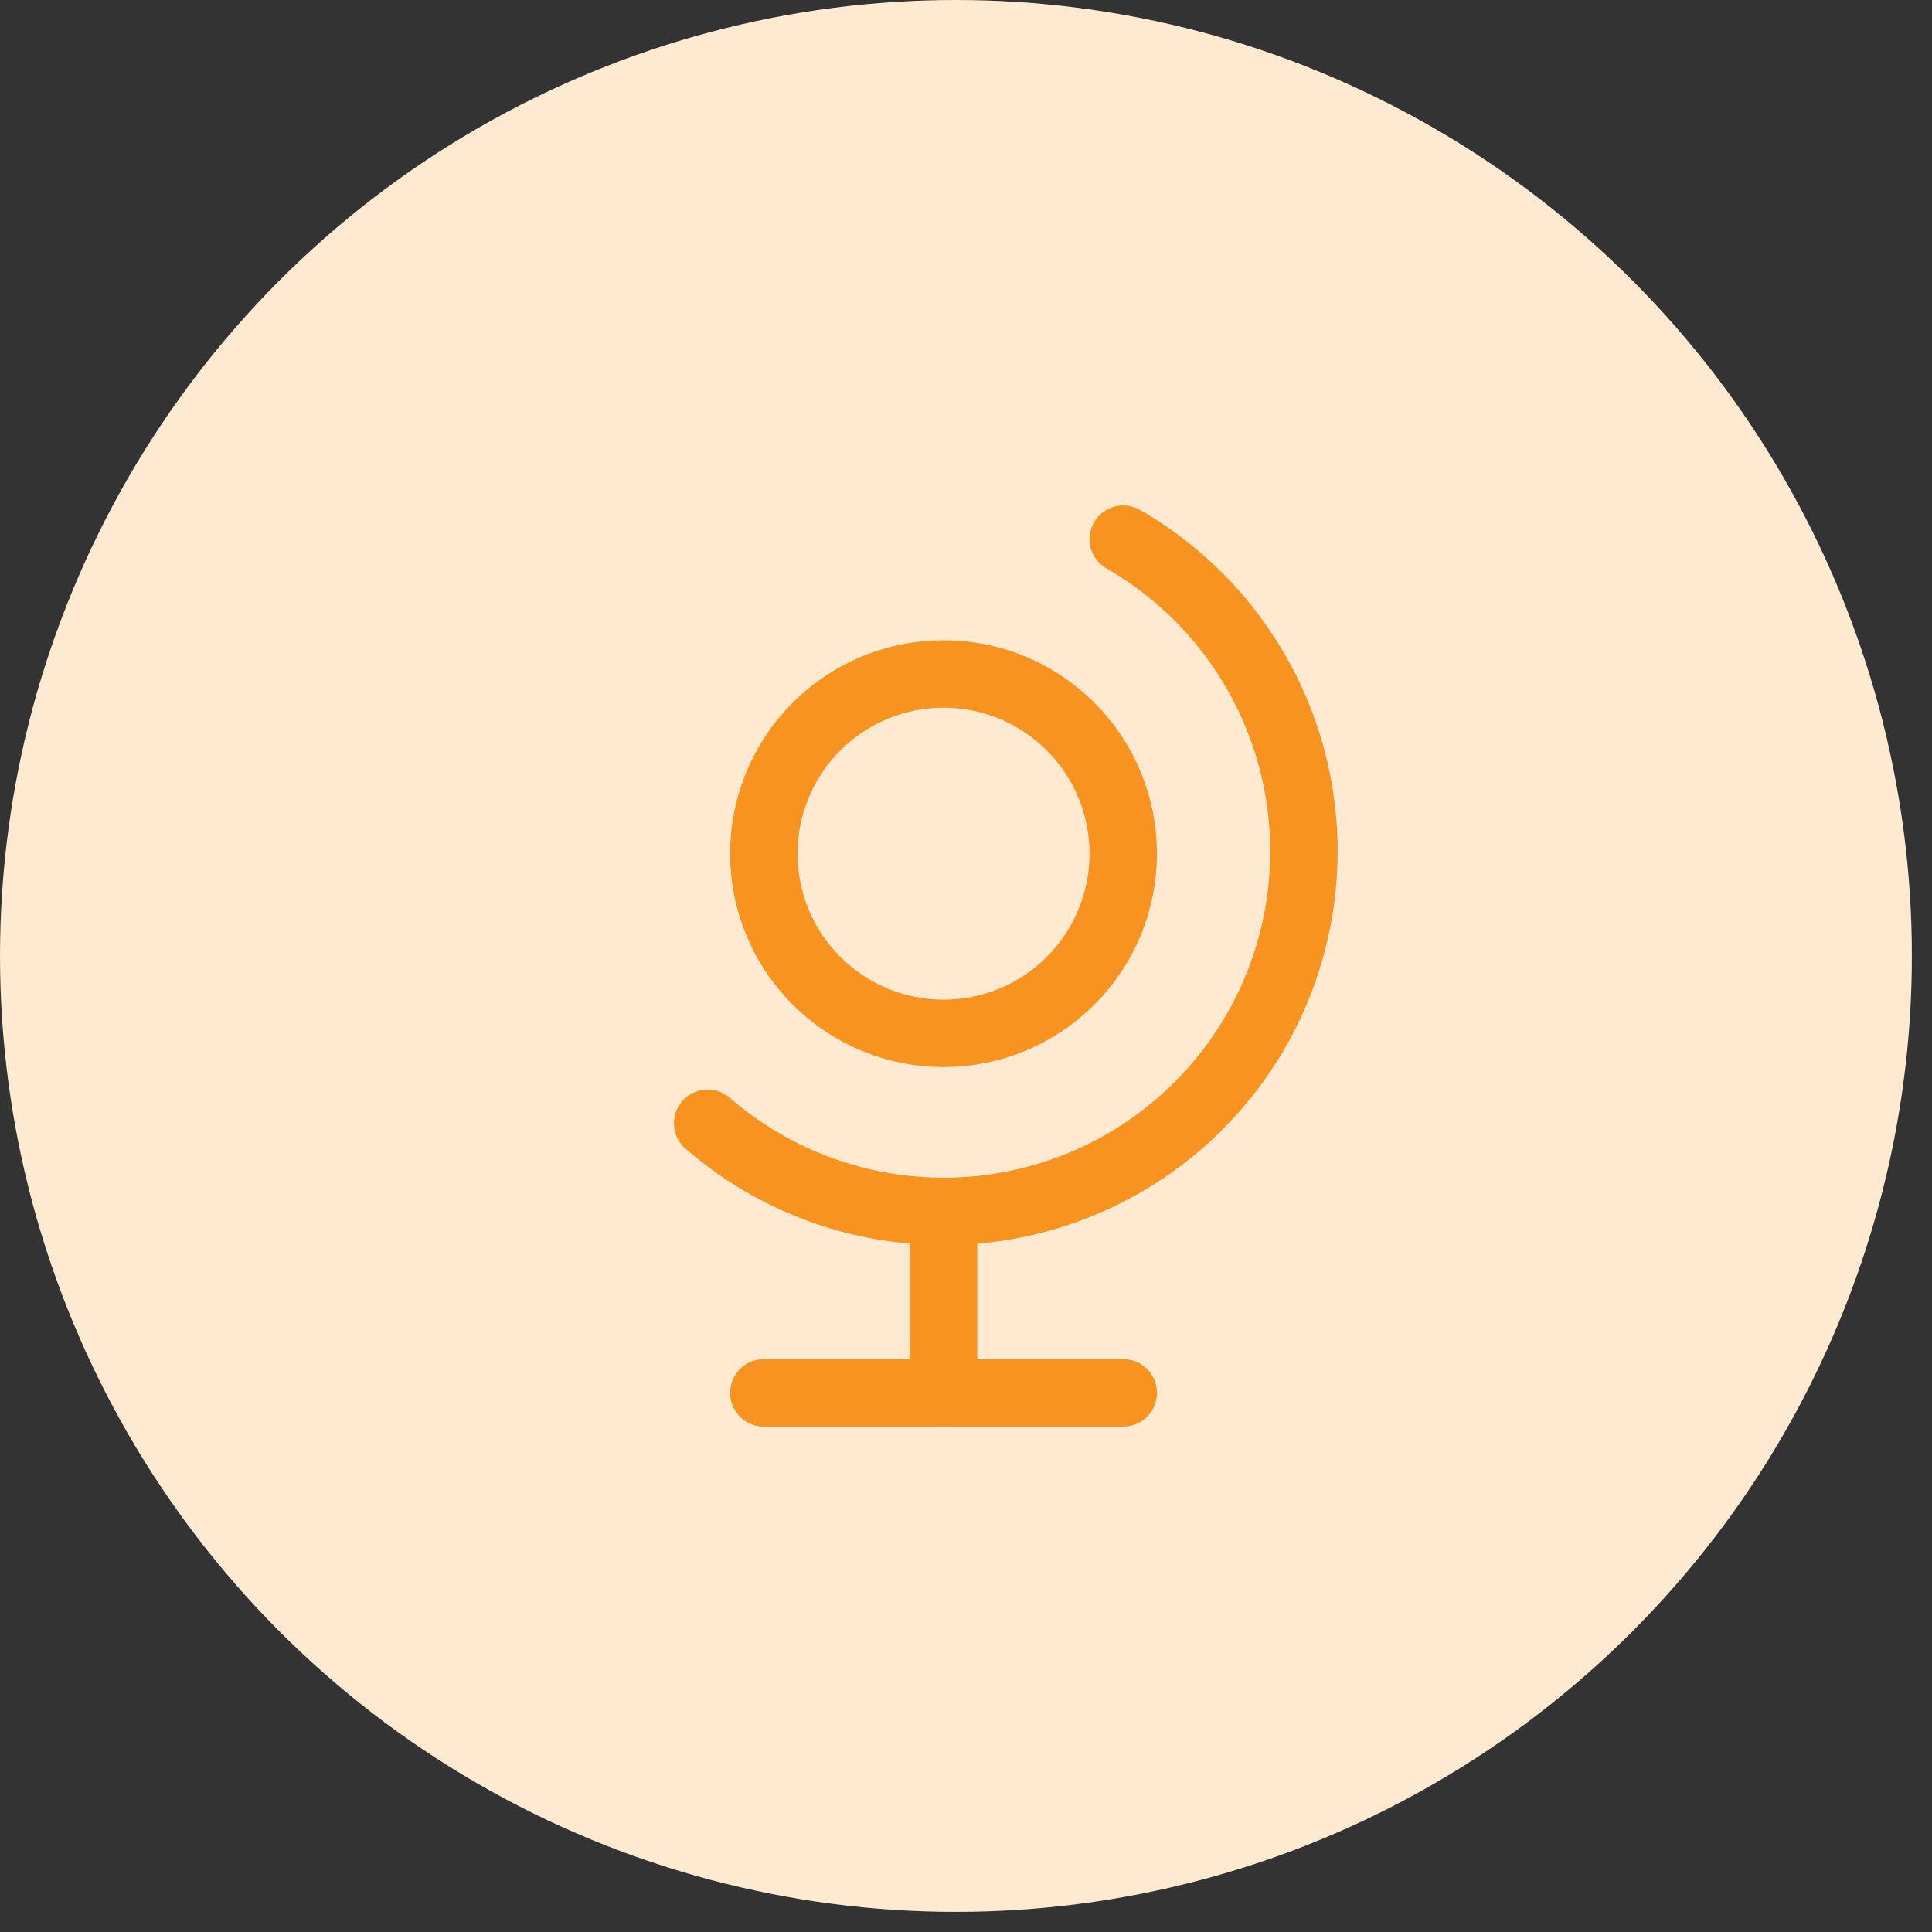 <?xml version="1.0" encoding="UTF-8"?> <svg xmlns="http://www.w3.org/2000/svg" width="43" height="43" viewBox="0 0 43 43" fill="none"><rect x="0" y="0" width="43" height="43" fill="#333333" stroke="none"/><circle cx="21.276" cy="21.276" r="21.276" fill="#FFE9D0"></circle><path d="M21 23C22.061 23 23.078 22.579 23.828 21.828C24.579 21.078 25 20.061 25 19C25 17.939 24.579 16.922 23.828 16.172C23.078 15.421 22.061 15 21 15C19.939 15 18.922 15.421 18.172 16.172C17.421 16.922 17 17.939 17 19C17 20.061 17.421 21.078 18.172 21.828C18.922 22.579 19.939 23 21 23Z" stroke="#F7931E" stroke-width="1.5" stroke-linecap="round" stroke-linejoin="round"></path><path d="M15.75 25C16.807 25.918 18.087 26.542 19.46 26.812C20.834 27.082 22.255 26.987 23.58 26.537C24.906 26.088 26.091 25.299 27.017 24.249C27.943 23.199 28.578 21.925 28.859 20.553C29.196 18.903 29.005 17.188 28.312 15.653C27.619 14.117 26.46 12.839 25 12" stroke="#F7931E" stroke-width="1.5" stroke-linecap="round" stroke-linejoin="round"></path><path d="M21 27V31" stroke="#F7931E" stroke-width="1.5" stroke-linecap="round" stroke-linejoin="round"></path><path d="M17 31H25" stroke="#F7931E" stroke-width="1.5" stroke-linecap="round" stroke-linejoin="round"></path></svg> 